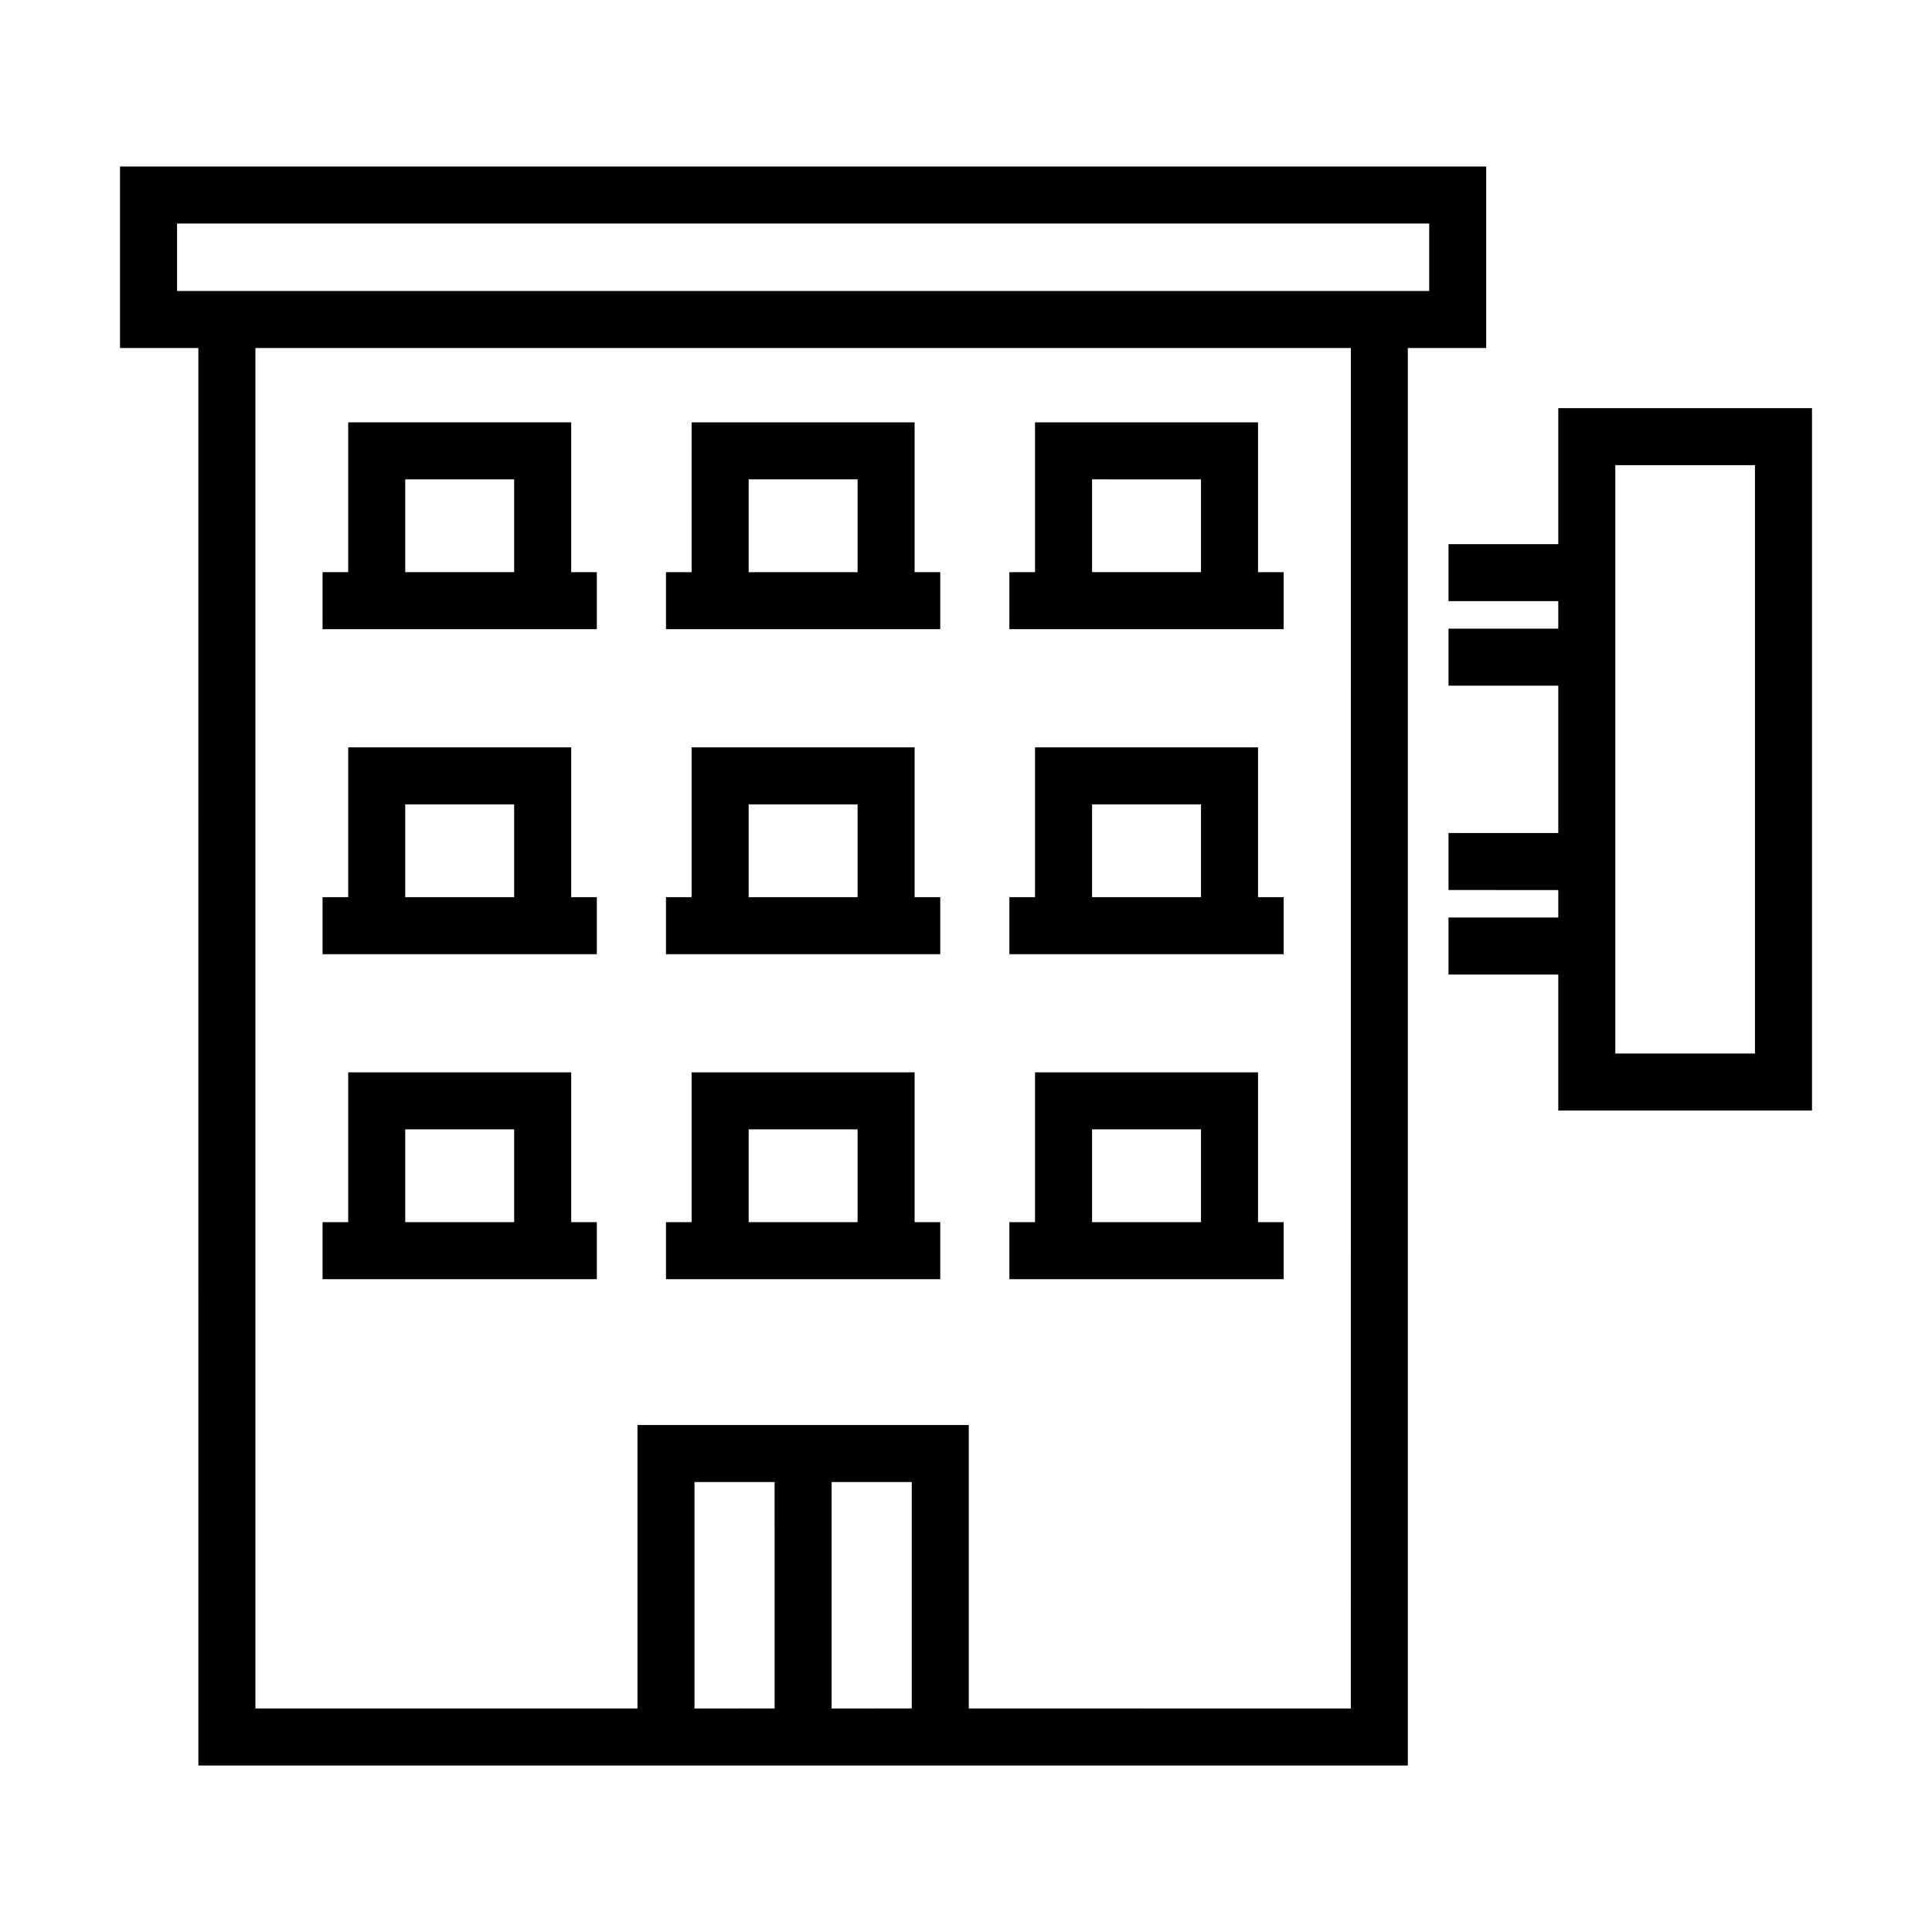 <?xml version="1.0" encoding="UTF-8"?>
<!-- Uploaded to: ICON Repo, www.svgrepo.com, Generator: ICON Repo Mixer Tools -->
<svg fill="#000000" width="800px" height="800px" version="1.1" viewBox="144 144 512 512" xmlns="http://www.w3.org/2000/svg">
 <g>
  <path d="m196.57 611.88h320.52v-375.65h20.766l0.004-48.102h-362.06v48.102h20.766zm131.48-15.113v-60.016h21.227l0.004 60.012zm36.34 0 0.004-60.016h21.23v60.012zm137.59 0-101.24-0.004v-75.125h-87.801v75.125h-101.25v-360.54h290.3zm-311.06-375.66v-17.871h331.83v17.871z"/>
  <path d="m477.39 310.74h6.793v-15.113h-6.793v-39.703h-59.094v39.703h-6.801v15.113zm-43.98-39.703 28.867 0.004v24.586h-28.867z"/>
  <path d="m386.38 310.74h6.797v-15.113h-6.797v-39.703h-59.094l0.004 39.703h-6.797v15.113zm-43.977-39.703h28.863v24.59h-28.863z"/>
  <path d="m295.37 310.74h6.797v-15.113h-6.797v-39.703h-59.094v39.703h-6.797v15.113zm-43.977-39.703h28.863v24.59h-28.863z"/>
  <path d="m477.39 396.87h6.793v-15.113h-6.793v-39.707h-59.094v39.703l-6.801 0.004v15.113zm-43.98-39.703h28.867v24.59h-28.867z"/>
  <path d="m386.38 396.87h6.797v-15.113h-6.797v-39.707h-59.094v39.703l-6.793 0.004v15.113zm-43.977-39.703h28.863v24.59h-28.863z"/>
  <path d="m295.37 396.87h6.797v-15.113h-6.797v-39.707h-59.094v39.703l-6.797 0.004v15.113zm-43.977-39.703h28.863v24.59h-28.863z"/>
  <path d="m477.39 483h6.793v-15.113l-6.793-0.004v-39.703h-59.094v39.703h-6.801v15.113zm-43.98-39.703 28.867-0.004v24.59h-28.867z"/>
  <path d="m386.38 483h6.797v-15.113l-6.797-0.004v-39.703h-59.094v39.703h-6.793v15.113zm-43.977-39.703h28.863v24.59h-28.863z"/>
  <path d="m295.37 483h6.797v-15.113l-6.797-0.004v-39.703h-59.094v39.703h-6.797v15.113zm-43.977-39.703h28.863v24.59h-28.863z"/>
  <path d="m556.96 288.2h-29.094v15.113h29.094v7.285h-29.094v15.113h29.094v39.047l-29.094-0.004v15.113l29.094 0.004v7.281h-29.094v15.113h29.094v36.039h67.238v-186.14h-67.238zm15.113-20.922 37.008-0.004v155.92h-37.008v-155.92z"/>
 </g>
</svg>